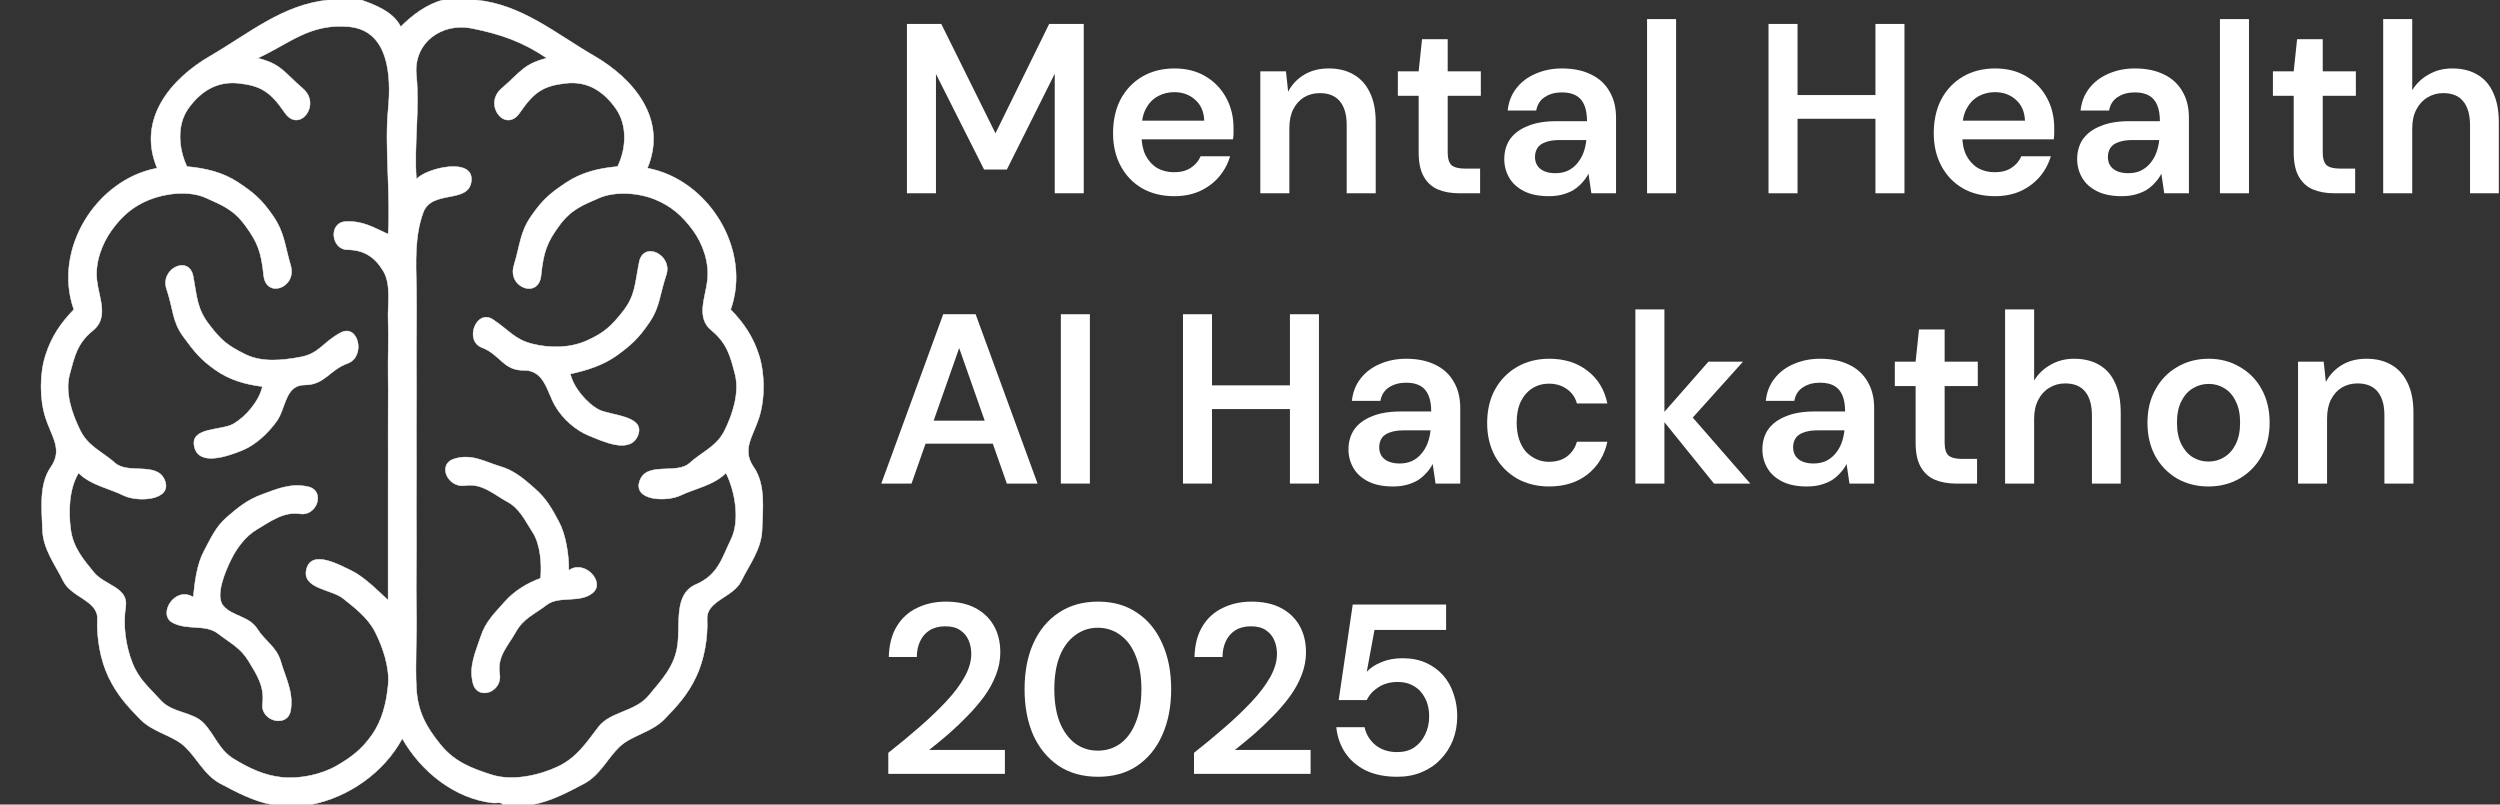 <?xml version="1.0" encoding="UTF-8"?> <svg xmlns="http://www.w3.org/2000/svg" width="1591" height="512" viewBox="0 0 1591 512" fill="none"><rect x="0" y="0" width="1591" height="512" fill="#333333" stroke="none"/><path d="M577.168 123V15.232H599.029L633.515 84.82L667.693 15.232H689.708V123H671.234V46.947L640.751 107.913H626.279L595.643 47.101V123H577.168Z" fill="white"></path><path d="M747.294 124.847C739.596 124.847 732.823 123.205 726.972 119.921C721.122 116.534 716.555 111.813 713.27 105.757C709.986 99.702 708.344 92.722 708.344 84.82C708.344 76.609 709.935 69.424 713.116 63.266C716.401 57.108 720.968 52.284 726.818 48.794C732.771 45.305 739.648 43.56 747.448 43.56C755.043 43.56 761.663 45.253 767.308 48.64C772.953 52.027 777.315 56.595 780.394 62.342C783.473 67.987 785.013 74.351 785.013 81.433C785.013 82.459 785.013 83.588 785.013 84.82C785.013 86.051 784.91 87.334 784.705 88.668H721.584V76.814H766.384C766.179 71.169 764.28 66.756 760.688 63.574C757.096 60.289 752.631 58.647 747.294 58.647C743.497 58.647 740.007 59.52 736.825 61.265C733.644 63.009 731.129 65.627 729.282 69.116C727.434 72.503 726.51 76.814 726.51 82.048V86.513C726.51 91.337 727.383 95.494 729.128 98.983C730.975 102.473 733.438 105.141 736.517 106.989C739.699 108.734 743.24 109.606 747.14 109.606C751.451 109.606 754.992 108.682 757.763 106.835C760.637 104.987 762.741 102.524 764.075 99.445H782.857C781.421 104.269 779.06 108.631 775.776 112.531C772.491 116.329 768.437 119.356 763.613 121.614C758.789 123.77 753.35 124.847 747.294 124.847Z" fill="white"></path><path d="M802.07 123V45.407H818.39L819.775 58.339C822.136 53.824 825.523 50.231 829.936 47.563C834.349 44.894 839.584 43.56 845.639 43.56C851.9 43.56 857.237 44.894 861.651 47.563C866.064 50.129 869.451 53.926 871.811 58.955C874.275 63.984 875.506 70.245 875.506 77.738V123H857.032V79.431C857.032 72.965 855.595 67.987 852.721 64.498C849.847 61.008 845.588 59.263 839.943 59.263C836.248 59.263 832.913 60.136 829.936 61.88C827.062 63.625 824.753 66.191 823.008 69.578C821.366 72.862 820.545 76.865 820.545 81.587V123H802.07Z" fill="white"></path><path d="M928.7 123C923.465 123 918.898 122.179 914.998 120.537C911.2 118.895 908.224 116.175 906.069 112.377C903.913 108.58 902.836 103.448 902.836 96.982V60.957H889.596V45.407H902.836L904.991 24.931H921.31V45.407H942.402V60.957H921.31V96.982C921.31 100.882 922.131 103.602 923.773 105.141C925.518 106.578 928.392 107.297 932.395 107.297H941.94V123H928.7Z" fill="white"></path><path d="M985.647 124.847C979.284 124.847 973.998 123.77 969.79 121.614C965.582 119.459 962.451 116.585 960.399 112.993C958.346 109.401 957.32 105.501 957.32 101.293C957.32 96.366 958.551 92.107 961.014 88.514C963.58 84.922 967.327 82.151 972.253 80.201C977.18 78.148 983.235 77.122 990.42 77.122H1009.97C1009.97 73.016 1009.41 69.629 1008.28 66.961C1007.15 64.19 1005.4 62.137 1003.04 60.803C1000.68 59.468 997.655 58.801 993.961 58.801C989.753 58.801 986.16 59.776 983.184 61.726C980.207 63.574 978.36 66.448 977.641 70.348H959.475C960.091 64.805 961.938 60.084 965.017 56.184C968.096 52.181 972.15 49.102 977.18 46.947C982.311 44.689 987.905 43.56 993.961 43.56C1001.25 43.56 1007.46 44.843 1012.59 47.409C1017.72 49.872 1021.62 53.464 1024.29 58.185C1027.06 62.804 1028.45 68.398 1028.45 74.966V123H1012.74L1010.9 110.53C1009.87 112.582 1008.53 114.481 1006.89 116.226C1005.35 117.971 1003.56 119.51 1001.5 120.845C999.452 122.076 997.091 123.051 994.422 123.77C991.857 124.488 988.931 124.847 985.647 124.847ZM989.804 110.222C992.78 110.222 995.397 109.709 997.655 108.682C1000.02 107.553 1002.02 106.014 1003.66 104.064C1005.4 102.011 1006.74 99.753 1007.66 97.29C1008.59 94.826 1009.2 92.209 1009.51 89.438V89.13H992.421C988.829 89.13 985.852 89.592 983.492 90.516C981.131 91.337 979.438 92.569 978.411 94.211C977.385 95.853 976.872 97.752 976.872 99.907C976.872 102.062 977.385 103.91 978.411 105.449C979.438 106.989 980.926 108.169 982.876 108.99C984.826 109.811 987.135 110.222 989.804 110.222Z" fill="white"></path><path d="M1048.19 123V12.153H1066.66V123H1048.19Z" fill="white"></path><path d="M1193.53 123V15.232H1212V123H1193.53ZM1125.48 123V15.232H1143.95V123H1125.48ZM1141.18 75.582V60.495H1197.07V75.582H1141.18Z" fill="white"></path><path d="M1269.59 124.847C1261.9 124.847 1255.12 123.205 1249.27 119.921C1243.42 116.534 1238.85 111.813 1235.57 105.757C1232.29 99.702 1230.64 92.722 1230.64 84.82C1230.64 76.609 1232.23 69.424 1235.42 63.266C1238.7 57.108 1243.27 52.284 1249.12 48.794C1255.07 45.305 1261.95 43.56 1269.75 43.56C1277.34 43.56 1283.96 45.253 1289.61 48.64C1295.25 52.027 1299.62 56.595 1302.69 62.342C1305.77 67.987 1307.31 74.351 1307.31 81.433C1307.31 82.459 1307.31 83.588 1307.31 84.82C1307.31 86.051 1307.21 87.334 1307.01 88.668H1243.88V76.814H1288.68C1288.48 71.169 1286.58 66.756 1282.99 63.574C1279.4 60.289 1274.93 58.647 1269.59 58.647C1265.8 58.647 1262.31 59.52 1259.13 61.265C1255.94 63.009 1253.43 65.627 1251.58 69.116C1249.73 72.503 1248.81 76.814 1248.81 82.048V86.513C1248.81 91.337 1249.68 95.494 1251.43 98.983C1253.28 102.473 1255.74 105.141 1258.82 106.989C1262 108.734 1265.54 109.606 1269.44 109.606C1273.75 109.606 1277.29 108.682 1280.06 106.835C1282.94 104.987 1285.04 102.524 1286.38 99.445H1305.16C1303.72 104.269 1301.36 108.631 1298.08 112.531C1294.79 116.329 1290.74 119.356 1285.91 121.614C1281.09 123.77 1275.65 124.847 1269.59 124.847Z" fill="white"></path><path d="M1350.23 124.847C1343.87 124.847 1338.59 123.77 1334.38 121.614C1330.17 119.459 1327.04 116.585 1324.99 112.993C1322.93 109.401 1321.91 105.501 1321.91 101.293C1321.91 96.366 1323.14 92.107 1325.6 88.514C1328.17 84.922 1331.91 82.151 1336.84 80.201C1341.77 78.148 1347.82 77.122 1355.01 77.122H1374.56C1374.56 73.016 1373.99 69.629 1372.87 66.961C1371.74 64.19 1369.99 62.137 1367.63 60.803C1365.27 59.468 1362.24 58.801 1358.55 58.801C1354.34 58.801 1350.75 59.776 1347.77 61.726C1344.8 63.574 1342.95 66.448 1342.23 70.348H1324.06C1324.68 64.805 1326.53 60.084 1329.61 56.184C1332.68 52.181 1336.74 49.102 1341.77 46.947C1346.9 44.689 1352.49 43.56 1358.55 43.56C1365.84 43.56 1372.04 44.843 1377.18 47.409C1382.31 49.872 1386.21 53.464 1388.88 58.185C1391.65 62.804 1393.03 68.398 1393.03 74.966V123H1377.33L1375.48 110.53C1374.46 112.582 1373.12 114.481 1371.48 116.226C1369.94 117.971 1368.14 119.51 1366.09 120.845C1364.04 122.076 1361.68 123.051 1359.01 123.77C1356.44 124.488 1353.52 124.847 1350.23 124.847ZM1354.39 110.222C1357.37 110.222 1359.99 109.709 1362.24 108.682C1364.6 107.553 1366.61 106.014 1368.25 104.064C1369.99 102.011 1371.33 99.753 1372.25 97.29C1373.17 94.826 1373.79 92.209 1374.1 89.438V89.13H1357.01C1353.42 89.13 1350.44 89.592 1348.08 90.516C1345.72 91.337 1344.03 92.569 1343 94.211C1341.97 95.853 1341.46 97.752 1341.46 99.907C1341.46 102.062 1341.97 103.91 1343 105.449C1344.03 106.989 1345.51 108.169 1347.46 108.99C1349.41 109.811 1351.72 110.222 1354.39 110.222Z" fill="white"></path><path d="M1412.77 123V12.153H1431.25V123H1412.77Z" fill="white"></path><path d="M1485.58 123C1480.34 123 1475.78 122.179 1471.88 120.537C1468.08 118.895 1465.1 116.175 1462.95 112.377C1460.79 108.58 1459.72 103.448 1459.72 96.982V60.957H1446.48V45.407H1459.72L1461.87 24.931H1478.19V45.407H1499.28V60.957H1478.19V96.982C1478.19 100.882 1479.01 103.602 1480.65 105.141C1482.4 106.578 1485.27 107.297 1489.27 107.297H1498.82V123H1485.58Z" fill="white"></path><path d="M1516.66 123V12.153H1535.14V57.416C1537.7 53.208 1541.19 49.872 1545.61 47.409C1550.02 44.843 1555 43.56 1560.54 43.56C1566.9 43.56 1572.29 44.894 1576.7 47.563C1581.12 50.129 1584.45 53.977 1586.71 59.109C1589.07 64.138 1590.25 70.451 1590.25 78.046V123H1571.93V79.739C1571.93 73.068 1570.49 67.987 1567.62 64.498C1564.85 61.008 1560.59 59.263 1554.84 59.263C1551.15 59.263 1547.81 60.187 1544.84 62.034C1541.86 63.779 1539.5 66.345 1537.75 69.732C1536.01 73.016 1535.14 77.07 1535.14 81.894V123H1516.66Z" fill="white"></path><path d="M560.849 307.745L600.261 199.977H620.891L660.303 307.745H640.751L610.422 221.531L580.093 307.745H560.849ZM578.4 282.342L583.326 267.717H636.44L641.367 282.342H578.4Z" fill="white"></path><path d="M675.127 307.745V199.977H693.602V307.745H675.127Z" fill="white"></path><path d="M820.903 307.745V199.977H839.378V307.745H820.903ZM752.856 307.745V199.977H771.33V307.745H752.856ZM768.559 260.327V245.239H824.444V260.327H768.559Z" fill="white"></path><path d="M886.503 309.592C880.14 309.592 874.854 308.514 870.646 306.359C866.438 304.204 863.307 301.33 861.255 297.738C859.202 294.145 858.176 290.245 858.176 286.037C858.176 281.111 859.407 276.851 861.871 273.259C864.436 269.667 868.183 266.896 873.109 264.946C878.036 262.893 884.091 261.866 891.276 261.866H910.828C910.828 257.761 910.263 254.374 909.134 251.705C908.005 248.934 906.261 246.882 903.9 245.547C901.539 244.213 898.512 243.546 894.817 243.546C890.609 243.546 887.016 244.521 884.04 246.471C881.063 248.318 879.216 251.192 878.498 255.092H860.331C860.947 249.55 862.794 244.829 865.873 240.929C868.952 236.926 873.007 233.847 878.036 231.691C883.168 229.434 888.761 228.305 894.817 228.305C902.104 228.305 908.313 229.587 913.445 232.153C918.577 234.617 922.477 238.209 925.146 242.93C927.917 247.549 929.302 253.142 929.302 259.711V307.745H913.599L911.752 295.274C910.725 297.327 909.391 299.226 907.749 300.971C906.209 302.716 904.413 304.255 902.36 305.589C900.308 306.821 897.947 307.796 895.279 308.514C892.713 309.233 889.788 309.592 886.503 309.592ZM890.66 294.966C893.636 294.966 896.254 294.453 898.512 293.427C900.872 292.298 902.874 290.758 904.516 288.808C906.261 286.756 907.595 284.498 908.519 282.034C909.442 279.571 910.058 276.954 910.366 274.183V273.875H893.277C889.685 273.875 886.708 274.337 884.348 275.26C881.987 276.081 880.294 277.313 879.267 278.955C878.241 280.597 877.728 282.496 877.728 284.652C877.728 286.807 878.241 288.654 879.267 290.194C880.294 291.733 881.782 292.914 883.732 293.735C885.682 294.556 887.991 294.966 890.66 294.966Z" fill="white"></path><path d="M985.837 309.592C978.242 309.592 971.417 307.899 965.361 304.512C959.408 301.022 954.738 296.249 951.351 290.194C948.067 284.036 946.425 277.057 946.425 269.256C946.425 261.148 948.067 254.066 951.351 248.011C954.738 241.852 959.408 237.029 965.361 233.539C971.417 230.049 978.293 228.305 985.991 228.305C995.639 228.305 1003.75 230.87 1010.32 236.002C1016.88 241.031 1021.09 247.959 1022.94 256.786H1003.54C1002.52 252.886 1000.36 249.807 997.076 247.549C993.894 245.291 990.096 244.162 985.683 244.162C981.886 244.162 978.396 245.137 975.214 247.087C972.135 249.037 969.672 251.859 967.824 255.554C966.08 259.249 965.207 263.714 965.207 268.948C965.207 272.951 965.72 276.492 966.747 279.571C967.773 282.65 969.21 285.267 971.057 287.423C973.008 289.475 975.214 291.066 977.677 292.195C980.141 293.324 982.809 293.889 985.683 293.889C988.659 293.889 991.328 293.427 993.689 292.503C996.152 291.477 998.205 289.989 999.847 288.039C1001.59 286.089 1002.82 283.779 1003.54 281.111H1022.94C1021.09 289.732 1016.88 296.66 1010.32 301.894C1003.75 307.026 995.587 309.592 985.837 309.592Z" fill="white"></path><path d="M1090.79 307.745L1056.46 265.253L1087.25 230.152H1109.26L1070.93 272.797V258.479L1113.88 307.745H1090.79ZM1040.75 307.745V196.898H1059.23V307.745H1040.75Z" fill="white"></path><path d="M1149.91 309.592C1143.54 309.592 1138.26 308.514 1134.05 306.359C1129.84 304.204 1126.71 301.33 1124.66 297.738C1122.61 294.145 1121.58 290.245 1121.58 286.037C1121.58 281.111 1122.81 276.851 1125.28 273.259C1127.84 269.667 1131.59 266.896 1136.51 264.946C1141.44 262.893 1147.5 261.866 1154.68 261.866H1174.23C1174.23 257.761 1173.67 254.374 1172.54 251.705C1171.41 248.934 1169.67 246.882 1167.31 245.547C1164.94 244.213 1161.92 243.546 1158.22 243.546C1154.01 243.546 1150.42 244.521 1147.45 246.471C1144.47 248.318 1142.62 251.192 1141.9 255.092H1123.74C1124.35 249.55 1126.2 244.829 1129.28 240.929C1132.36 236.926 1136.41 233.847 1141.44 231.691C1146.57 229.434 1152.17 228.305 1158.22 228.305C1165.51 228.305 1171.72 229.587 1176.85 232.153C1181.98 234.617 1185.88 238.209 1188.55 242.93C1191.32 247.549 1192.71 253.142 1192.71 259.711V307.745H1177L1175.16 295.274C1174.13 297.327 1172.8 299.226 1171.15 300.971C1169.61 302.716 1167.82 304.255 1165.77 305.589C1163.71 306.821 1161.35 307.796 1158.68 308.514C1156.12 309.233 1153.19 309.592 1149.91 309.592ZM1154.07 294.966C1157.04 294.966 1159.66 294.453 1161.92 293.427C1164.28 292.298 1166.28 290.758 1167.92 288.808C1169.67 286.756 1171 284.498 1171.92 282.034C1172.85 279.571 1173.46 276.954 1173.77 274.183V273.875H1156.68C1153.09 273.875 1150.11 274.337 1147.75 275.26C1145.39 276.081 1143.7 277.313 1142.67 278.955C1141.65 280.597 1141.13 282.496 1141.13 284.652C1141.13 286.807 1141.65 288.654 1142.67 290.194C1143.7 291.733 1145.19 292.914 1147.14 293.735C1149.09 294.556 1151.4 294.966 1154.07 294.966Z" fill="white"></path><path d="M1244.96 307.745C1239.73 307.745 1235.16 306.924 1231.26 305.281C1227.46 303.639 1224.48 300.919 1222.33 297.122C1220.17 293.324 1219.1 288.193 1219.1 281.726V245.701H1205.86V230.152H1219.1L1221.25 209.676H1237.57V230.152H1258.66V245.701H1237.57V281.726C1237.57 285.627 1238.39 288.346 1240.03 289.886C1241.78 291.323 1244.65 292.041 1248.66 292.041H1258.2V307.745H1244.96Z" fill="white"></path><path d="M1276.04 307.745V196.898H1294.52V242.16C1297.08 237.952 1300.57 234.617 1304.99 232.153C1309.4 229.587 1314.38 228.305 1319.92 228.305C1326.28 228.305 1331.67 229.639 1336.09 232.307C1340.5 234.873 1343.83 238.722 1346.09 243.854C1348.45 248.883 1349.63 255.195 1349.63 262.79V307.745H1331.31V264.484C1331.31 257.812 1329.88 252.732 1327 249.242C1324.23 245.753 1319.97 244.008 1314.22 244.008C1310.53 244.008 1307.19 244.932 1304.22 246.779C1301.24 248.524 1298.88 251.09 1297.14 254.477C1295.39 257.761 1294.52 261.815 1294.52 266.639V307.745H1276.04Z" fill="white"></path><path d="M1405.44 309.592C1398.05 309.592 1391.38 307.899 1385.42 304.512C1379.57 301.022 1374.95 296.249 1371.57 290.194C1368.28 284.036 1366.64 277.005 1366.64 269.102C1366.64 260.994 1368.33 253.912 1371.72 247.857C1375.11 241.698 1379.73 236.926 1385.58 233.539C1391.53 230.049 1398.2 228.305 1405.59 228.305C1412.98 228.305 1419.6 230.049 1425.45 233.539C1431.4 236.926 1436.02 241.647 1439.31 247.703C1442.69 253.758 1444.39 260.84 1444.39 268.948C1444.39 277.057 1442.69 284.138 1439.31 290.194C1435.92 296.249 1431.25 301.022 1425.3 304.512C1419.45 307.899 1412.83 309.592 1405.44 309.592ZM1405.44 293.735C1409.13 293.735 1412.47 292.811 1415.44 290.964C1418.52 289.116 1420.99 286.345 1422.83 282.65C1424.68 278.955 1425.6 274.388 1425.6 268.948C1425.6 263.509 1424.68 258.993 1422.83 255.4C1421.09 251.705 1418.68 248.934 1415.6 247.087C1412.62 245.239 1409.29 244.316 1405.59 244.316C1402 244.316 1398.66 245.239 1395.58 247.087C1392.5 248.934 1390.04 251.705 1388.19 255.4C1386.35 258.993 1385.42 263.509 1385.42 268.948C1385.42 274.388 1386.35 278.955 1388.19 282.65C1390.04 286.345 1392.45 289.116 1395.43 290.964C1398.51 292.811 1401.84 293.735 1405.44 293.735Z" fill="white"></path><path d="M1462.47 307.745V230.152H1478.79L1480.18 243.084C1482.54 238.568 1485.92 234.976 1490.34 232.307C1494.75 229.639 1499.99 228.305 1506.04 228.305C1512.3 228.305 1517.64 229.639 1522.05 232.307C1526.47 234.873 1529.85 238.671 1532.21 243.7C1534.68 248.729 1535.91 254.99 1535.91 262.482V307.745H1517.43V264.176C1517.43 257.71 1516 252.732 1513.12 249.242C1510.25 245.753 1505.99 244.008 1500.34 244.008C1496.65 244.008 1493.31 244.88 1490.34 246.625C1487.46 248.37 1485.15 250.936 1483.41 254.323C1481.77 257.607 1480.95 261.61 1480.95 266.331V307.745H1462.47Z" fill="white"></path><path d="M565.314 492.489V479.095C572.19 473.655 578.759 468.216 585.02 462.776C591.28 457.336 596.925 451.948 601.955 446.611C606.984 441.274 610.935 436.039 613.809 430.908C616.683 425.776 618.12 420.849 618.12 416.128C618.12 413.049 617.555 410.175 616.426 407.507C615.297 404.838 613.501 402.683 611.038 401.04C608.677 399.398 605.495 398.577 601.493 398.577C597.593 398.577 594.257 399.45 591.486 401.194C588.817 402.939 586.816 405.3 585.481 408.276C584.147 411.15 583.48 414.434 583.48 418.129H565.621C565.827 410.329 567.52 403.812 570.702 398.577C573.884 393.343 578.194 389.443 583.634 386.877C589.074 384.208 595.181 382.874 601.955 382.874C609.242 382.874 615.451 384.208 620.583 386.877C625.715 389.545 629.666 393.292 632.437 398.115C635.209 402.939 636.594 408.636 636.594 415.204C636.594 420.028 635.67 424.801 633.823 429.522C632.078 434.141 629.615 438.657 626.433 443.07C623.251 447.381 619.659 451.589 615.656 455.694C611.756 459.697 607.702 463.546 603.494 467.241C599.286 470.833 595.232 474.169 591.332 477.248H639.519V492.489H565.314Z" fill="white"></path><path d="M698.836 494.336C689.086 494.336 680.721 492.027 673.741 487.409C666.762 482.687 661.374 476.17 657.576 467.856C653.881 459.44 652.034 449.69 652.034 438.605C652.034 427.521 653.881 417.821 657.576 409.508C661.374 401.092 666.762 394.574 673.741 389.956C680.721 385.235 689.086 382.874 698.836 382.874C708.484 382.874 716.746 385.235 723.622 389.956C730.602 394.574 735.939 401.092 739.634 409.508C743.431 417.821 745.33 427.521 745.33 438.605C745.33 449.69 743.431 459.44 739.634 467.856C735.939 476.17 730.602 482.687 723.622 487.409C716.746 492.027 708.484 494.336 698.836 494.336ZM698.682 477.709C704.122 477.709 708.946 476.17 713.154 473.091C717.362 469.909 720.595 465.393 722.853 459.543C725.213 453.693 726.394 446.713 726.394 438.605C726.394 430.497 725.213 423.518 722.853 417.668C720.595 411.817 717.362 407.353 713.154 404.274C708.946 401.092 704.122 399.501 698.682 399.501C693.242 399.501 688.418 401.092 684.21 404.274C680.002 407.353 676.718 411.817 674.357 417.668C672.099 423.518 670.97 430.497 670.97 438.605C670.97 446.713 672.099 453.693 674.357 459.543C676.718 465.393 680.002 469.909 684.21 473.091C688.418 476.17 693.242 477.709 698.682 477.709Z" fill="white"></path><path d="M759.861 492.489V479.095C766.737 473.655 773.306 468.216 779.567 462.776C785.827 457.336 791.472 451.948 796.502 446.611C801.531 441.274 805.482 436.039 808.356 430.908C811.23 425.776 812.667 420.849 812.667 416.128C812.667 413.049 812.102 410.175 810.973 407.507C809.844 404.838 808.048 402.683 805.585 401.04C803.224 399.398 800.042 398.577 796.04 398.577C792.14 398.577 788.804 399.45 786.033 401.194C783.364 402.939 781.363 405.3 780.029 408.276C778.694 411.15 778.027 414.434 778.027 418.129H760.168C760.374 410.329 762.067 403.812 765.249 398.577C768.431 393.343 772.741 389.443 778.181 386.877C783.621 384.208 789.728 382.874 796.502 382.874C803.789 382.874 809.998 384.208 815.13 386.877C820.262 389.545 824.213 393.292 826.984 398.115C829.756 402.939 831.141 408.636 831.141 415.204C831.141 420.028 830.217 424.801 828.37 429.522C826.625 434.141 824.162 438.657 820.98 443.07C817.798 447.381 814.206 451.589 810.203 455.694C806.303 459.697 802.249 463.546 798.041 467.241C793.833 470.833 789.779 474.169 785.879 477.248H834.066V492.489H759.861Z" fill="white"></path><path d="M889.205 494.336C881.507 494.336 874.836 493.002 869.191 490.334C863.648 487.562 859.286 483.816 856.104 479.095C852.923 474.271 851.024 468.831 850.408 462.776H868.421C869.345 467.292 871.654 471.089 875.349 474.169C879.044 477.145 883.662 478.633 889.205 478.633C893.413 478.633 897.005 477.658 899.981 475.708C902.958 473.655 905.267 470.936 906.909 467.549C908.654 464.059 909.526 460.159 909.526 455.848C909.526 451.435 908.654 447.586 906.909 444.302C905.267 441.017 902.958 438.503 899.981 436.758C897.005 434.91 893.567 433.987 889.666 433.987C884.843 433.987 880.686 435.116 877.196 437.374C873.809 439.529 871.346 442.249 869.806 445.533H851.948L860.877 384.721H920.303V400.887H874.733L869.806 427.521C872.167 424.955 875.297 422.902 879.198 421.362C883.098 419.72 887.562 418.899 892.592 418.899C898.237 418.899 903.214 419.874 907.525 421.824C911.836 423.774 915.479 426.443 918.456 429.83C921.432 433.217 923.639 437.168 925.076 441.684C926.615 446.098 927.385 450.768 927.385 455.694C927.385 461.236 926.461 466.368 924.614 471.089C922.766 475.708 920.149 479.762 916.762 483.252C913.478 486.741 909.475 489.461 904.754 491.411C900.135 493.361 894.952 494.336 889.205 494.336Z" fill="white"></path><g clip-path="url(#clip0_2056_395)"><path d="M173 512H198C221.53 507.5 244.31 491.74 256 470C267.98 491.1 289.59 508.46 314 511C315.91 511.18 318.91 510.15 320 512H339C350.29 510.04 361.44 504.14 371.7 498.7C381.95 493.25 386.48 482.65 394.25 475.25C402.02 467.86 414.39 466.26 422.75 457.75C431.12 449.24 437.65 441.92 442.92 430.92C448.2 419.93 450.55 405.76 450.02 393.98C449.5 382.19 466.66 380.21 471.75 369.75C476.85 359.29 484.67 349.45 484.99 336.99C485.32 324.54 487.46 308.5 479.68 297.32C471.9 286.14 479.08 278.04 482.99 265.99C486.91 253.95 486.8 237.78 483.01 225.99C479.22 214.2 473.42 205.66 465 197C478.51 158.9 450.93 114.29 412 107C425.11 75.73 403 50.01 378.3 35.7C353.6 21.38 332.07 2.86 303 0H282C271.85 2.45 262.2 9.78 255 17C250.34 7.54 238.89 3.2 230 0H209C179.93 2.86 158.4 21.38 133.7 35.7C109 50.01 86.89 75.73 100 107C61.07 114.29 33.49 158.9 47 197C38.58 205.66 32.78 214.2 28.99 225.99C25.2 237.78 25.09 253.95 29.01 265.99C32.92 278.04 40.1 286.14 32.32 297.32C24.54 308.5 26.69 324.54 27.01 336.99C27.33 349.45 35.15 359.29 40.25 369.75C45.34 380.21 62.5 382.19 61.98 393.98C61.45 405.76 63.8 419.93 69.08 430.92C74.35 441.92 80.88 449.24 89.25 457.75C97.62 466.26 109.98 467.86 117.75 475.25C125.52 482.65 130.05 493.25 140.3 498.7C150.56 504.14 161.71 510.04 173 512ZM247 149C237.83 144.88 231.1 140.44 220 141C208.9 141.56 210.67 158.83 221.07 158.93C231.48 159.03 238.37 163.43 243.77 172.23C249.17 181.03 246.57 193.07 247 204C247.43 214.93 246.8 228.58 247 240C247.2 251.42 246.91 263.34 247 275C247.09 286.66 246.96 299.24 247 311C247.04 322.76 246.98 334.18 247 346C247.02 357.82 246.98 370.13 247 382C240.56 375.89 231.22 366.77 223.77 363.23C216.32 359.69 198.4 349.46 195.08 362.08C191.75 374.69 210.94 374.94 218.23 380.77C225.52 386.6 234.07 392.97 238.77 402.23C243.47 411.49 248.1 424.69 247 436C245.9 447.31 243.21 458.5 236.7 467.7C230.18 476.89 223.89 481.74 214.3 487.3C204.72 492.87 190.8 495.9 179.33 494.67C167.86 493.44 158.52 488.87 148.92 483.08C139.32 477.29 136.75 467.76 129.7 460.3C122.65 452.85 109.75 453.94 102.3 445.7C94.86 437.45 88.41 432.46 84.22 421.78C80.03 411.09 78.14 398.12 80 386C81.86 373.87 66.5 372.49 59.75 364.25C53.01 356.01 46.53 348.41 45.01 336.99C43.49 325.57 43.86 311.32 50 301C57.64 308.74 69.77 310.91 78.67 315.33C87.58 319.74 109.58 318.52 105.01 305.99C100.43 293.46 81.7 302.1 73.31 294.69C64.91 287.29 56.18 284.21 51.08 273.92C45.98 263.63 41.19 249.98 44.33 238.33C47.47 226.68 49.11 218.43 59.25 210.25C69.39 202.07 62.91 189.49 61.67 178.33C60.43 167.17 64.73 155.18 71.25 146.25C77.76 137.32 84.78 131.22 95.08 127.08C105.37 122.93 120.53 121.15 131.07 125.93C141.62 130.7 148.65 133.31 156.25 143.75C163.85 154.2 166.22 160.14 167.78 175.22C169.34 190.3 189.08 183.11 185 169C180.92 154.89 181 147.89 173.7 137.3C166.39 126.72 161.62 122.83 151.77 116.23C141.92 109.63 130.7 107.03 119 106C113.68 94.91 112.3 79.51 119.92 68.92C127.55 58.34 137.86 51.41 152 53C166.14 54.59 172.18 58.5 181.25 71.75C190.33 84.99 204.78 66.69 192.7 56.3C180.62 45.92 178.95 40.72 164 37C184.05 27.9 197.05 14.75 222 17C246.95 19.25 249.26 47.11 247 70C244.74 92.89 248.69 125.25 247 149ZM348 37C333.17 40.72 331.3 45.91 319.25 56.25C307.19 66.59 321.65 85.07 330.77 71.77C339.89 58.47 345.72 54.65 360 53C374.28 51.35 384.39 58.45 391.92 69.08C399.45 79.71 398.56 94.77 393 106C381.36 106.98 370.1 109.66 360.25 116.25C350.41 122.85 345.6 126.7 338.25 137.25C330.89 147.79 331.24 155.01 327.02 169.02C322.8 183.04 342.77 190.4 344.33 175.33C345.89 160.26 348.11 154.27 355.77 143.77C363.43 133.27 370.48 130.72 381.07 126.07C391.67 121.43 406.67 122.69 417.02 126.98C427.38 131.26 434.17 137.33 440.77 146.23C447.37 155.13 451.46 167.09 450.22 178.22C448.98 189.35 442.8 202.09 452.75 210.25C462.7 218.41 464.79 226.63 467.78 238.22C470.77 249.81 466.19 263.86 461.08 274.08C455.97 284.29 447.01 287.32 438.77 294.77C430.53 302.22 411.44 293.41 407.08 306.08C402.71 318.74 424.21 319.54 433.22 315.22C442.23 310.91 454.36 308.79 462 301C467.79 312.56 471.1 331.23 465.22 343.22C459.35 355.22 457.1 365.78 442.92 371.92C428.74 378.06 432.98 396.43 431.22 410.22C429.46 424.01 421.36 432.36 412.75 442.75C404.14 453.14 388.37 452.74 380.75 462.75C373.12 472.75 366.97 482.25 354.92 487.92C342.88 493.59 325.92 497.21 312.93 493.07C299.93 488.94 289.17 484.81 280.25 473.75C271.33 462.69 265.83 453.05 265 438C264.17 422.94 265.36 404.33 265 388C264.64 371.67 265.18 353.72 265 337C264.82 320.28 265.13 302.92 265 286C264.87 269.08 265.16 250.94 265 234C264.84 217.06 265.31 199.8 265 183C264.69 166.2 263.85 150.35 269.31 135.31C274.76 120.26 298.57 130.13 299.99 114.99C301.41 99.85 271.33 106.89 265 114C263.4 92.64 267.14 69.14 265 48C262.86 26.86 281.53 14.3 300.02 17.98C318.52 21.65 332.72 26.62 348 37Z" stroke="white" stroke-width="0.3"></path><path d="M363 238C373.72 235.57 383.84 232.53 392.92 225.92C402 219.3 406.42 215.18 413.23 205.23C420.04 195.28 419.7 187.8 424 175C428.3 162.2 409.53 153.09 406.78 166.78C404.03 180.46 404.33 187.98 396.75 197.75C389.18 207.52 384.31 211.89 373.68 216.68C363.04 221.47 350.61 221.72 339.08 218.92C327.55 216.13 324.15 210.25 313.68 203.32C303.2 196.4 295.16 216.8 306.77 221.23C318.38 225.66 320.3 235.84 333.33 235.67C346.36 235.5 348.1 249.12 353.08 257.92C358.06 266.72 366.76 274.06 374.77 277.23C382.78 280.4 401.08 289.54 406 277C410.92 264.46 388.66 264.53 381.23 260.77C373.8 257.01 364.84 246.59 363 238Z" stroke="white" stroke-width="0.3"></path><path d="M167 246C164.9 255.34 156.48 265.1 148.68 269.68C140.87 274.26 120.75 271.56 123.68 284.32C126.61 297.08 145.4 290.08 153.77 286.77C162.14 283.46 170.19 276.23 176.08 268.08C181.98 259.93 181.32 244.97 193.98 244.98C206.63 244.98 209.56 235.47 221.25 231.25C232.94 227.02 228.17 205.67 216.75 211.75C205.32 217.83 203.31 224.99 191.22 227.22C179.13 229.45 166.48 230.74 155.69 225.31C144.91 219.87 140.96 216.81 133.25 206.75C125.53 196.69 125.53 190.09 122.99 176.01C120.45 161.93 101.6 170.91 106.01 183.99C110.42 197.08 109.49 204.48 116.7 214.3C123.91 224.13 127.52 228.61 136.77 235.23C146.02 241.84 156.02 244.6 167 246Z" stroke="white" stroke-width="0.3"></path><path d="M362 363C362.09 353.24 360.15 340.47 355.77 332.23C351.39 323.99 347.74 317.4 340.75 311.25C333.77 305.1 327.52 299.48 318.22 296.78C308.93 294.08 300.13 288.45 289.03 292.03C277.93 295.6 285.08 310.73 295.98 309.02C306.87 307.32 314.62 314.9 322.75 319.25C330.88 323.59 334.22 331.48 339.08 338.92C343.93 346.37 344.87 359.35 344 368C335.67 370.99 327.15 376.14 321.08 383.08C315.01 390.02 309.05 395.5 305.98 404.98C302.9 414.45 298.1 423.88 301.03 434.97C303.95 446.07 319.81 440.49 318 429C316.2 417.51 323.43 410.94 328.23 402.23C333.03 393.52 339.99 391.02 347.93 384.93C355.86 378.84 369.03 384.14 377.25 377.25C385.46 370.35 371.75 355.8 362 363Z" stroke="white" stroke-width="0.3"></path><path d="M123 380C111.22 372.7 100.16 391.05 109.78 396.22C119.4 401.4 130.64 396.95 138.77 403.23C146.9 409.51 153.01 412.16 158.23 420.77C163.45 429.38 168.45 436.86 167.07 447.93C165.69 458.99 183.1 463.57 185 452C186.9 440.43 181.6 431.04 178.77 421.23C175.94 411.42 168.96 408.44 163.75 400.25C158.55 392.06 148.02 392.25 142.26 385.74C136.49 379.24 143.64 363.03 147.08 356.08C150.51 349.12 156.06 341.2 163.75 336.75C171.45 332.31 180.29 325.33 191 327C201.71 328.67 207.25 312.39 196.22 309.78C185.19 307.17 175.89 311.33 166.69 314.69C157.5 318.06 151.35 323.06 144.25 329.25C137.15 335.44 134.17 342.62 129.77 350.77C125.37 358.92 123.89 370.62 123 380Z" stroke="white" stroke-width="0.3"></path><path d="M173 512H198C221.53 507.5 244.31 491.74 256 470C267.98 491.1 289.59 508.46 314 511C315.91 511.18 318.91 510.15 320 512H339C350.29 510.04 361.44 504.14 371.7 498.7C381.95 493.25 386.48 482.65 394.25 475.25C402.02 467.86 414.39 466.26 422.75 457.75C431.12 449.24 437.65 441.92 442.92 430.92C448.2 419.93 450.55 405.76 450.02 393.98C449.5 382.19 466.66 380.21 471.75 369.75C476.85 359.29 484.67 349.45 484.99 336.99C485.32 324.54 487.46 308.5 479.68 297.32C471.9 286.14 479.08 278.04 482.99 265.99C486.91 253.95 486.8 237.78 483.01 225.99C479.22 214.2 473.42 205.66 465 197C478.51 158.9 450.93 114.29 412 107C425.11 75.73 403 50.01 378.3 35.7C353.6 21.38 332.07 2.86 303 0H282C271.85 2.45 262.2 9.78 255 17C250.34 7.54 238.89 3.2 230 0H209C179.93 2.86 158.4 21.38 133.7 35.7C109 50.01 86.89 75.73 100 107C61.07 114.29 33.49 158.9 47 197C38.58 205.66 32.78 214.2 28.99 225.99C25.2 237.78 25.09 253.95 29.01 265.99C32.92 278.04 40.1 286.14 32.32 297.32C24.54 308.5 26.69 324.54 27.01 336.99C27.33 349.45 35.15 359.29 40.25 369.75C45.34 380.21 62.5 382.19 61.98 393.98C61.45 405.76 63.8 419.93 69.08 430.92C74.35 441.92 80.88 449.24 89.25 457.75C97.62 466.26 109.98 467.86 117.75 475.25C125.52 482.65 130.05 493.25 140.3 498.7C150.56 504.14 161.71 510.04 173 512ZM247 149C237.83 144.88 231.1 140.44 220 141C208.9 141.56 210.67 158.83 221.07 158.93C231.48 159.03 238.37 163.43 243.77 172.23C249.17 181.03 246.57 193.07 247 204C247.43 214.93 246.8 228.58 247 240C247.2 251.42 246.91 263.34 247 275C247.09 286.66 246.96 299.24 247 311C247.04 322.76 246.98 334.18 247 346C247.02 357.82 246.98 370.13 247 382C240.56 375.89 231.22 366.77 223.77 363.23C216.32 359.69 198.4 349.46 195.08 362.08C191.75 374.69 210.94 374.94 218.23 380.77C225.52 386.6 234.07 392.97 238.77 402.23C243.47 411.49 248.1 424.69 247 436C245.9 447.31 243.21 458.5 236.7 467.7C230.18 476.89 223.89 481.74 214.3 487.3C204.72 492.87 190.8 495.9 179.33 494.67C167.86 493.44 158.52 488.87 148.92 483.08C139.32 477.29 136.75 467.76 129.7 460.3C122.65 452.85 109.75 453.94 102.3 445.7C94.86 437.45 88.41 432.46 84.22 421.78C80.03 411.09 78.14 398.12 80 386C81.86 373.87 66.5 372.49 59.75 364.25C53.01 356.01 46.53 348.41 45.01 336.99C43.49 325.57 43.86 311.32 50 301C57.64 308.74 69.77 310.91 78.67 315.33C87.58 319.74 109.58 318.52 105.01 305.99C100.43 293.46 81.7 302.1 73.31 294.69C64.91 287.29 56.18 284.21 51.08 273.92C45.98 263.63 41.19 249.98 44.33 238.33C47.47 226.68 49.11 218.43 59.25 210.25C69.39 202.07 62.91 189.49 61.67 178.33C60.43 167.17 64.73 155.18 71.25 146.25C77.76 137.32 84.78 131.22 95.08 127.08C105.37 122.93 120.53 121.15 131.07 125.93C141.62 130.7 148.65 133.31 156.25 143.75C163.85 154.2 166.22 160.14 167.78 175.22C169.34 190.3 189.08 183.11 185 169C180.92 154.89 181 147.89 173.7 137.3C166.39 126.72 161.62 122.83 151.77 116.23C141.92 109.63 130.7 107.03 119 106C113.68 94.91 112.3 79.51 119.92 68.92C127.55 58.34 137.86 51.41 152 53C166.14 54.59 172.18 58.5 181.25 71.75C190.33 84.99 204.78 66.69 192.7 56.3C180.62 45.92 178.95 40.72 164 37C184.05 27.9 197.05 14.75 222 17C246.95 19.25 249.26 47.11 247 70C244.74 92.89 248.69 125.25 247 149ZM348 37C333.17 40.72 331.3 45.91 319.25 56.25C307.19 66.59 321.65 85.07 330.77 71.77C339.89 58.47 345.72 54.65 360 53C374.28 51.35 384.39 58.45 391.92 69.08C399.45 79.71 398.56 94.77 393 106C381.36 106.98 370.1 109.66 360.25 116.25C350.41 122.85 345.6 126.7 338.25 137.25C330.89 147.79 331.24 155.01 327.02 169.02C322.8 183.04 342.77 190.4 344.33 175.33C345.89 160.26 348.11 154.27 355.77 143.77C363.43 133.27 370.48 130.72 381.07 126.07C391.67 121.43 406.67 122.69 417.02 126.98C427.38 131.26 434.17 137.33 440.77 146.23C447.37 155.13 451.46 167.09 450.22 178.22C448.98 189.35 442.8 202.09 452.75 210.25C462.7 218.41 464.79 226.63 467.78 238.22C470.77 249.81 466.19 263.86 461.08 274.08C455.97 284.29 447.01 287.32 438.77 294.77C430.53 302.22 411.44 293.41 407.08 306.08C402.71 318.74 424.21 319.54 433.22 315.22C442.23 310.91 454.36 308.79 462 301C467.79 312.56 471.1 331.23 465.22 343.22C459.35 355.22 457.1 365.78 442.92 371.92C428.74 378.06 432.98 396.43 431.22 410.22C429.46 424.01 421.36 432.36 412.75 442.75C404.14 453.14 388.37 452.74 380.75 462.75C373.12 472.75 366.97 482.25 354.92 487.92C342.88 493.59 325.92 497.21 312.93 493.07C299.93 488.94 289.17 484.81 280.25 473.75C271.33 462.69 265.83 453.05 265 438C264.17 422.94 265.36 404.33 265 388C264.64 371.67 265.18 353.72 265 337C264.82 320.28 265.13 302.92 265 286C264.87 269.08 265.16 250.94 265 234C264.84 217.06 265.31 199.8 265 183C264.69 166.2 263.85 150.35 269.31 135.31C274.76 120.26 298.57 130.13 299.99 114.99C301.41 99.85 271.33 106.89 265 114C263.4 92.64 267.14 69.14 265 48C262.86 26.86 281.53 14.3 300.02 17.98C318.52 21.65 332.72 26.62 348 37Z" fill="white"></path><path d="M363 238C373.72 235.57 383.84 232.53 392.92 225.92C402 219.3 406.42 215.18 413.23 205.23C420.04 195.28 419.7 187.8 424 175C428.3 162.2 409.53 153.09 406.78 166.78C404.03 180.46 404.33 187.98 396.75 197.75C389.18 207.52 384.31 211.89 373.68 216.68C363.04 221.47 350.61 221.72 339.08 218.92C327.55 216.13 324.15 210.25 313.68 203.32C303.2 196.4 295.16 216.8 306.77 221.23C318.38 225.66 320.3 235.84 333.33 235.67C346.36 235.5 348.1 249.12 353.08 257.92C358.06 266.72 366.76 274.06 374.77 277.23C382.78 280.4 401.08 289.54 406 277C410.92 264.46 388.66 264.53 381.23 260.77C373.8 257.01 364.84 246.59 363 238Z" fill="white"></path><path d="M167 246C164.9 255.34 156.48 265.1 148.68 269.68C140.87 274.26 120.75 271.56 123.68 284.32C126.61 297.08 145.4 290.08 153.77 286.77C162.14 283.46 170.19 276.23 176.08 268.08C181.98 259.93 181.32 244.97 193.98 244.98C206.63 244.98 209.56 235.47 221.25 231.25C232.94 227.02 228.17 205.67 216.75 211.75C205.32 217.83 203.31 224.99 191.22 227.22C179.13 229.45 166.48 230.74 155.69 225.31C144.91 219.87 140.96 216.81 133.25 206.75C125.53 196.69 125.53 190.09 122.99 176.01C120.45 161.93 101.6 170.91 106.01 183.99C110.42 197.08 109.49 204.48 116.7 214.3C123.91 224.13 127.52 228.61 136.77 235.23C146.02 241.84 156.02 244.6 167 246Z" fill="white"></path><path d="M362 363C362.09 353.24 360.15 340.47 355.77 332.23C351.39 323.99 347.74 317.4 340.75 311.25C333.77 305.1 327.52 299.48 318.22 296.78C308.93 294.08 300.13 288.45 289.03 292.03C277.93 295.6 285.08 310.73 295.98 309.02C306.87 307.32 314.62 314.9 322.75 319.25C330.88 323.59 334.22 331.48 339.08 338.92C343.93 346.37 344.87 359.35 344 368C335.67 370.99 327.15 376.14 321.08 383.08C315.01 390.02 309.05 395.5 305.98 404.98C302.9 414.45 298.1 423.88 301.03 434.97C303.95 446.07 319.81 440.49 318 429C316.2 417.51 323.43 410.94 328.23 402.23C333.03 393.52 339.99 391.02 347.93 384.93C355.86 378.84 369.03 384.14 377.25 377.25C385.46 370.35 371.75 355.8 362 363Z" fill="white"></path><path d="M123 380C111.22 372.7 100.16 391.05 109.78 396.22C119.4 401.4 130.64 396.95 138.77 403.23C146.9 409.51 153.01 412.16 158.23 420.77C163.45 429.38 168.45 436.86 167.07 447.93C165.69 458.99 183.1 463.57 185 452C186.9 440.43 181.6 431.04 178.77 421.23C175.94 411.42 168.96 408.44 163.75 400.25C158.55 392.06 148.02 392.25 142.26 385.74C136.49 379.24 143.64 363.03 147.08 356.08C150.51 349.12 156.06 341.2 163.75 336.75C171.45 332.31 180.29 325.33 191 327C201.71 328.67 207.25 312.39 196.22 309.78C185.19 307.17 175.89 311.33 166.69 314.69C157.5 318.06 151.35 323.06 144.25 329.25C137.15 335.44 134.17 342.62 129.77 350.77C125.37 358.92 123.89 370.62 123 380Z" fill="white"></path></g><defs><clipPath id="clip0_2056_395"><rect width="521" height="512" fill="white"></rect></clipPath></defs></svg> 